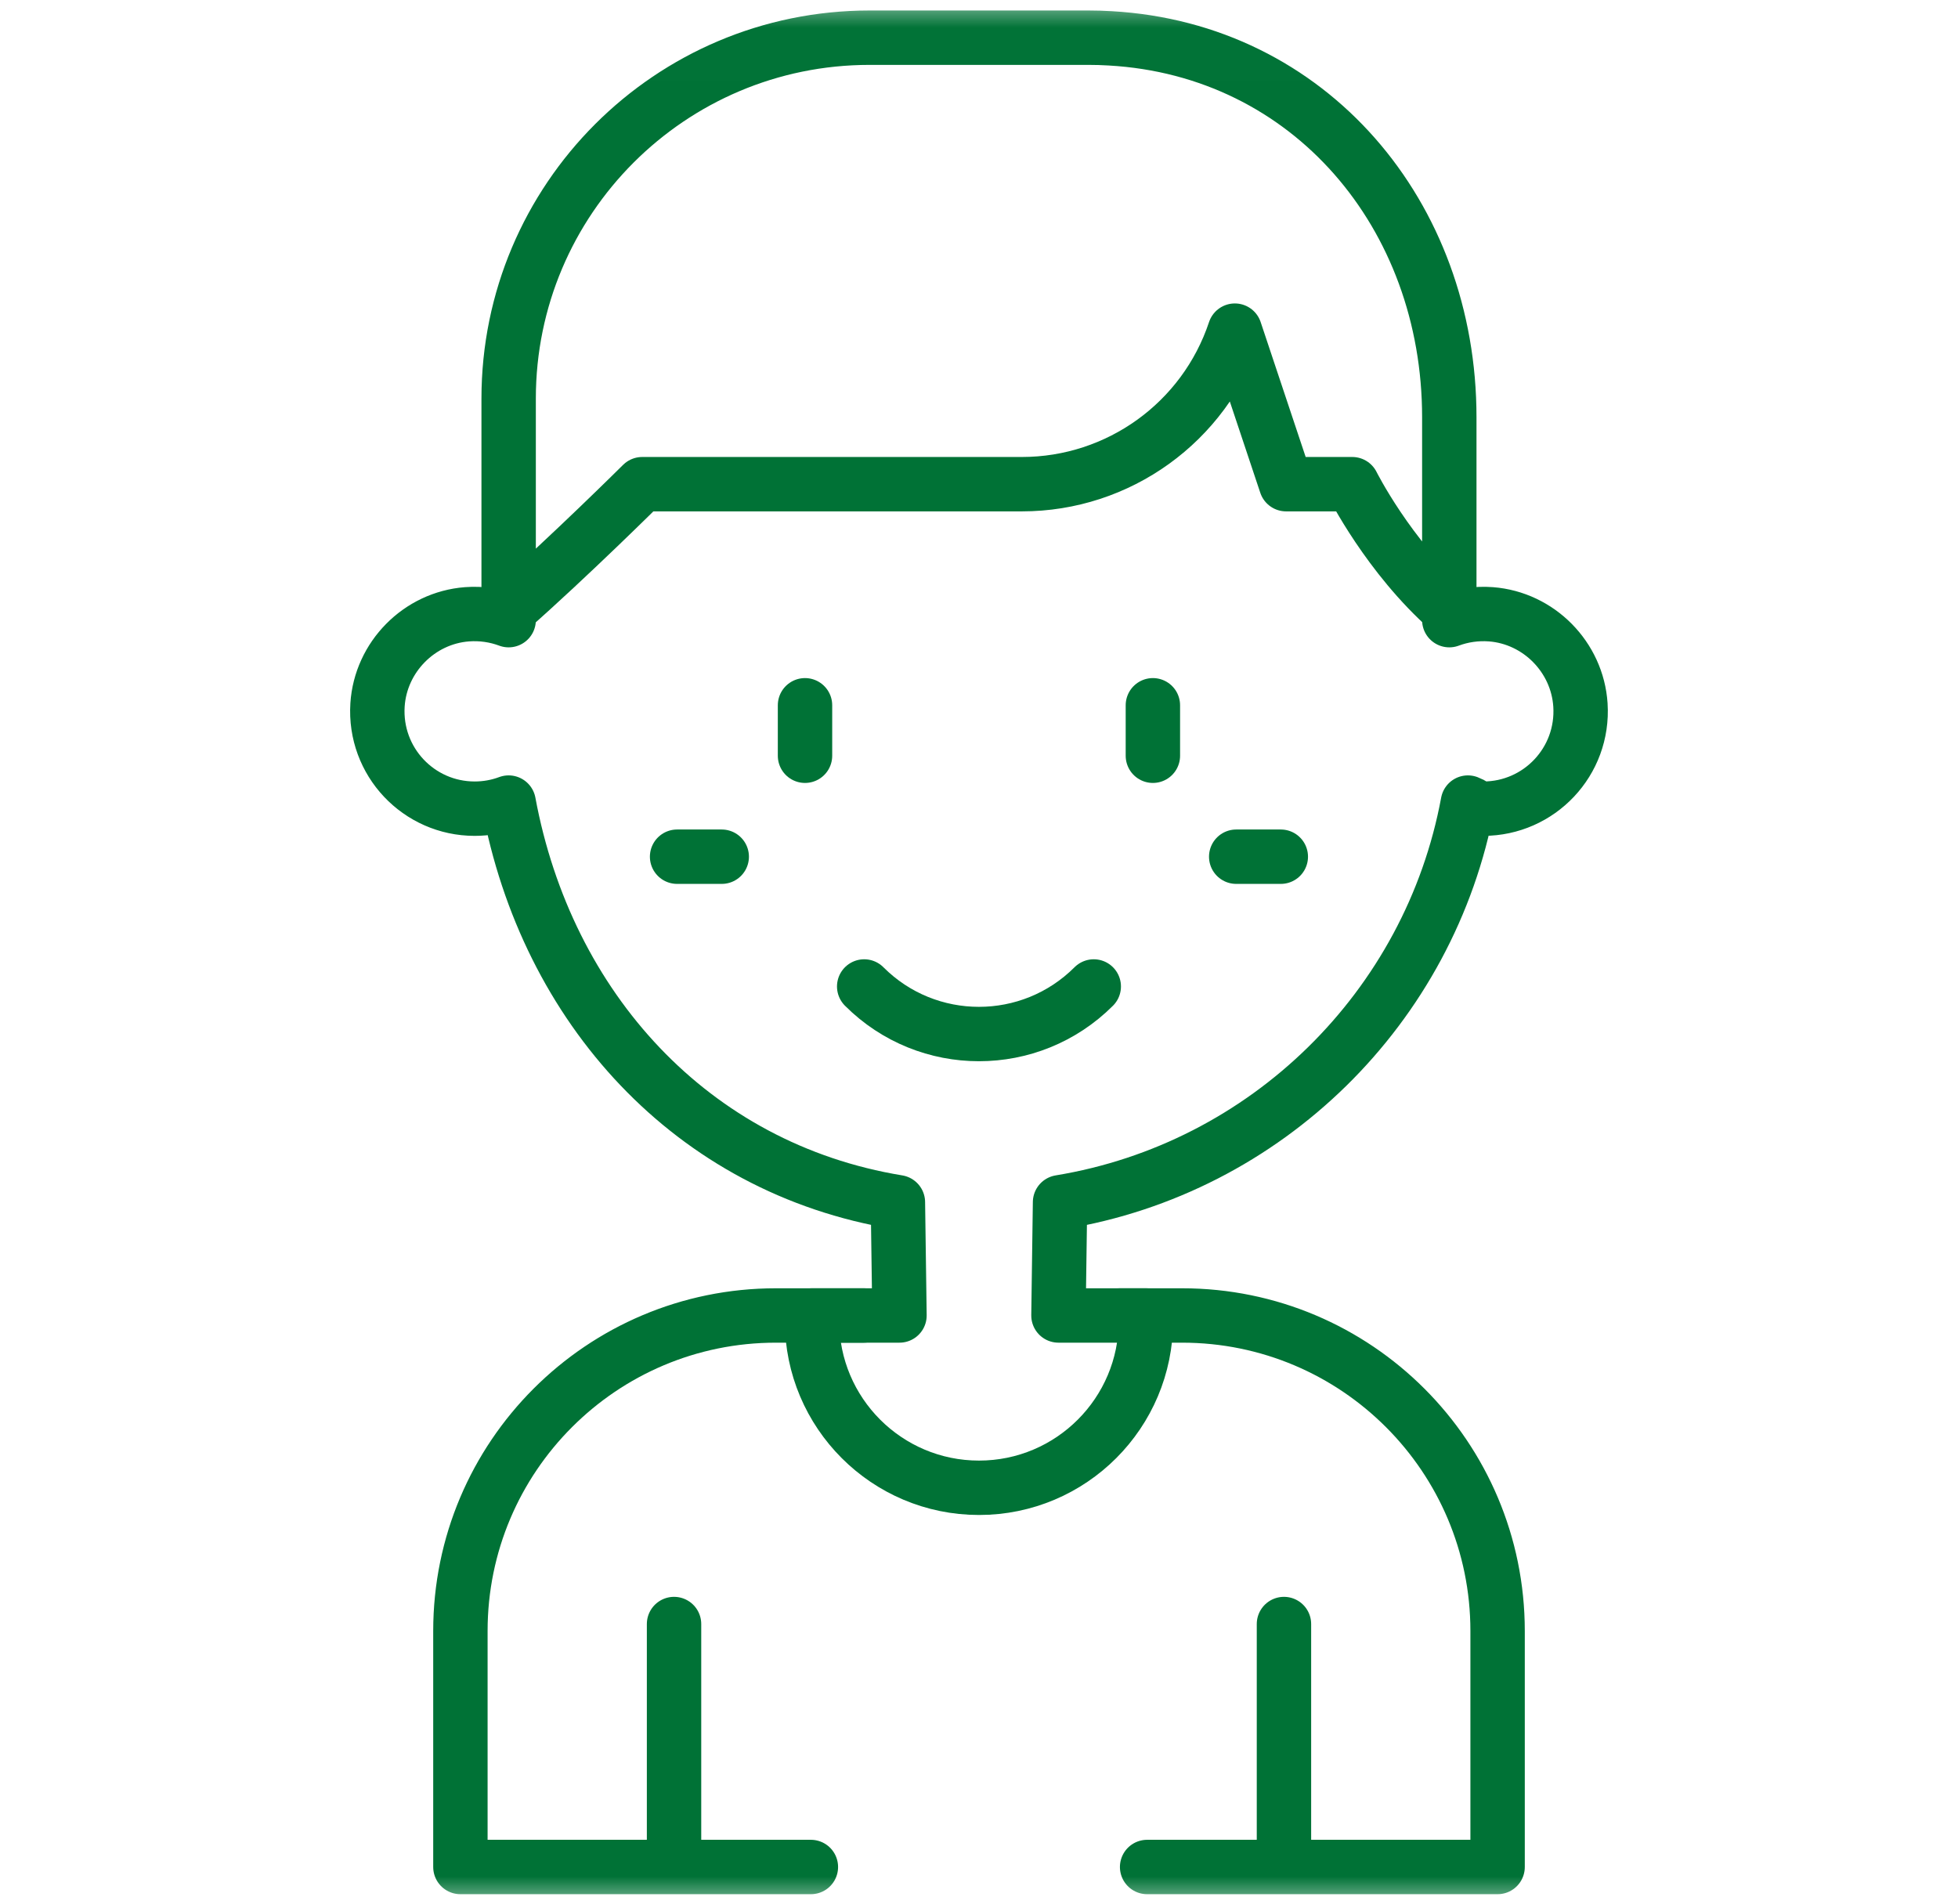 <svg width="36" height="35" viewBox="0 0 36 35" fill="none" xmlns="http://www.w3.org/2000/svg">
<g clip-path="url(#clip0_231_11484)">
<mask id="mask0_231_11484" style="mask-type:luminance" maskUnits="userSpaceOnUse" x="0" y="0" width="36" height="36">
<path d="M0.5 0.009H35.5V35.009H0.5V0.009Z" fill="white"/>
</mask>
<g mask="url(#mask0_231_11484)">
<path d="M9.352 11.216V11.402C9.116 11.314 8.857 11.274 8.586 11.294C7.707 11.361 6.998 12.08 6.941 12.96C6.875 14.003 7.699 14.868 8.727 14.868C8.946 14.868 9.157 14.829 9.352 14.756C10.05 18.524 12.716 21.482 16.509 22.104L16.538 24.186H14.93V24.284C14.93 25.979 16.305 27.354 18 27.354C19.695 27.354 21.069 25.979 21.069 24.284V24.186H19.461L19.49 22.104C23.283 21.482 26.291 18.524 26.989 14.756C27.183 14.829 27.052 14.868 27.272 14.868C28.299 14.868 29.125 14.003 29.058 12.961C29.001 12.08 28.292 11.362 27.413 11.294C27.142 11.274 26.883 11.314 26.647 11.402V11.216" stroke="#007236" stroke-miterlimit="10" stroke-linecap="round" stroke-linejoin="round"/>
<path d="M12.393 29.859V34.118" stroke="#007236" stroke-miterlimit="10" stroke-linecap="round" stroke-linejoin="round"/>
<path d="M23.607 29.859V34.118" stroke="#007236" stroke-miterlimit="10" stroke-linecap="round" stroke-linejoin="round"/>
<path d="M20.594 24.186H21.734C24.938 24.186 27.535 26.783 27.535 29.987V34.326H21.091" stroke="#007236" stroke-miterlimit="10" stroke-linecap="round" stroke-linejoin="round"/>
<path d="M14.909 34.326H8.465V29.987C8.465 26.783 11.062 24.186 14.266 24.186H15.88" stroke="#007236" stroke-miterlimit="10" stroke-linecap="round" stroke-linejoin="round"/>
<path d="M21.197 12.967V13.895" stroke="#007236" stroke-miterlimit="10" stroke-linecap="round" stroke-linejoin="round"/>
<path d="M14.801 12.967V13.895" stroke="#007236" stroke-miterlimit="10" stroke-linecap="round" stroke-linejoin="round"/>
<path d="M20.11 18.137C18.944 19.303 17.054 19.303 15.889 18.137" stroke="#007236" stroke-miterlimit="10" stroke-linecap="round" stroke-linejoin="round"/>
<path d="M22.729 15.751H23.549" stroke="#007236" stroke-miterlimit="10" stroke-linecap="round" stroke-linejoin="round"/>
<path d="M12.449 15.751H13.27" stroke="#007236" stroke-miterlimit="10" stroke-linecap="round" stroke-linejoin="round"/>
<path d="M11.808 8.902H18.788C20.565 8.902 22.143 7.765 22.704 6.079L23.646 8.902H24.863C24.863 8.902 25.528 10.232 26.647 11.216V10.387H26.647V7.671C26.647 3.951 24.08 0.912 20.413 0.705C20.281 0.697 20.147 0.693 20.013 0.693H17.999V0.693H15.987C12.322 0.693 9.352 3.664 9.352 7.328V10.387H9.352V11.216C10.47 10.232 11.808 8.902 11.808 8.902Z" stroke="#007236" stroke-miterlimit="10" stroke-linecap="round" stroke-linejoin="round"/>
</g>
</g>
<defs>
<clipPath id="clip0_231_11484">
<rect width="35" height="35" fill="white" transform="translate(0.5 0.009)"/>
</clipPath>
</defs>
</svg>
